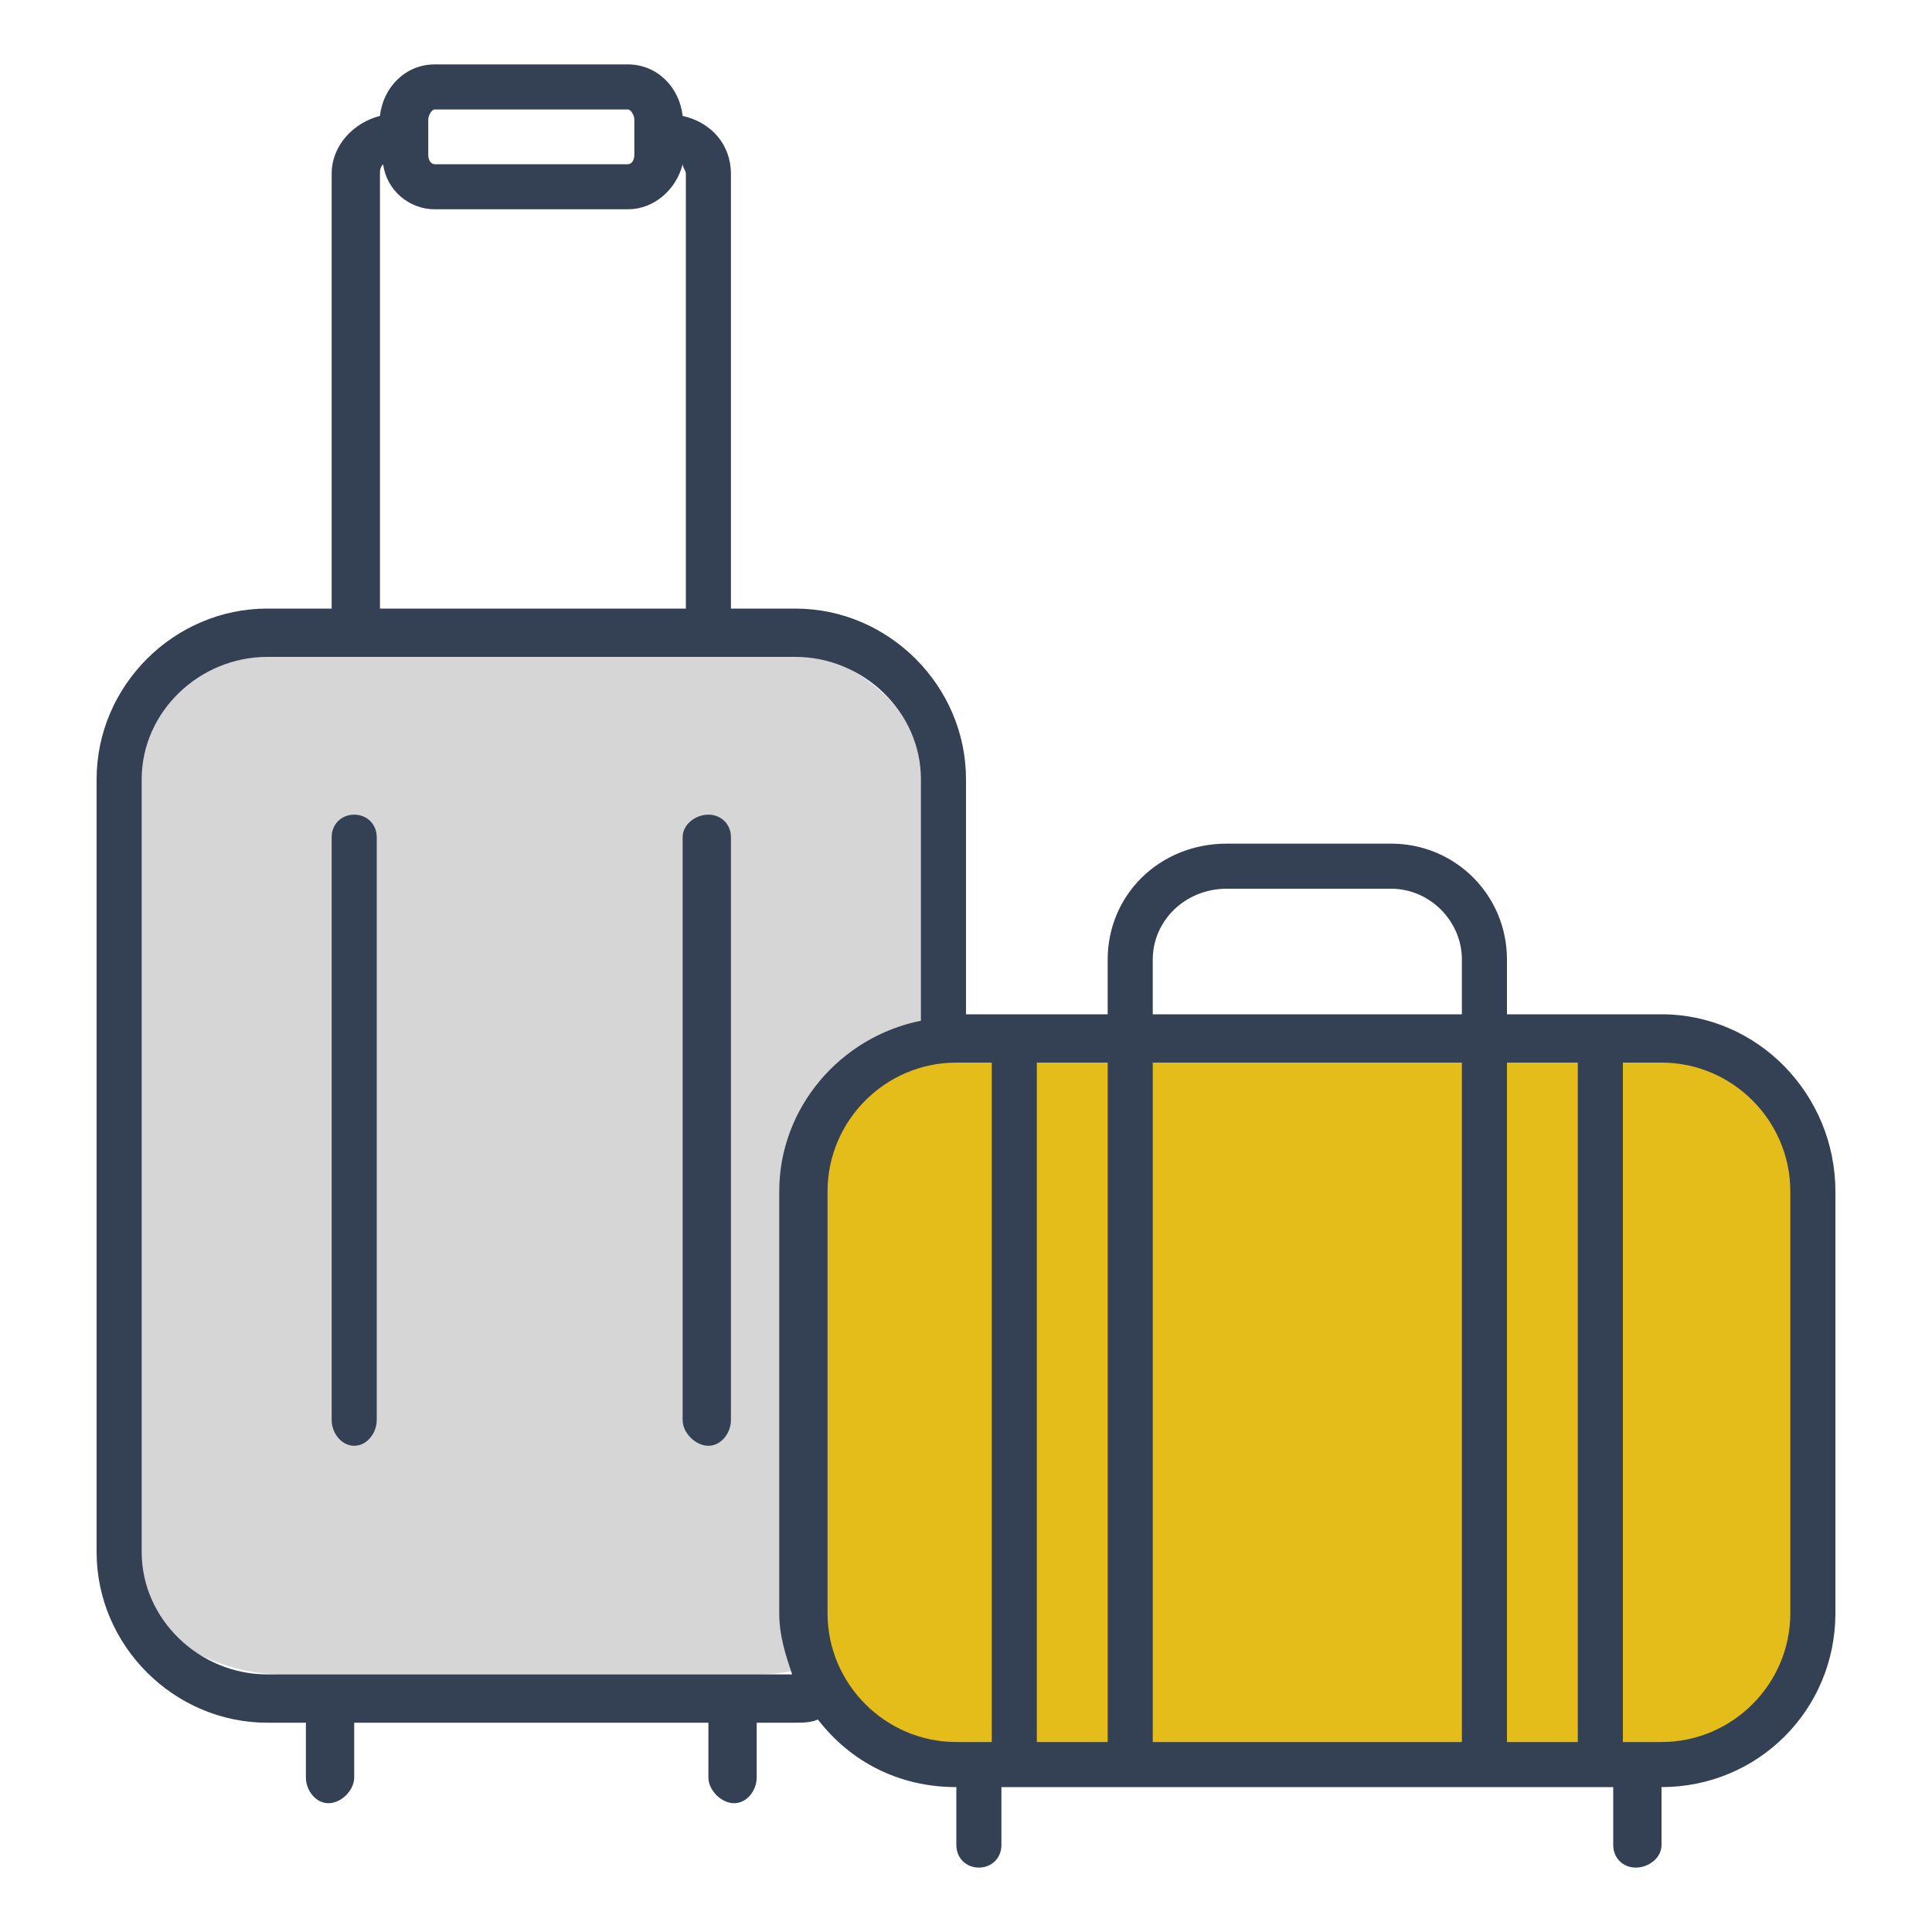 <?xml version="1.0" standalone="no"?>

<svg viewBox="0 0 60 60" style="background-color:#ffffff00" version="1.1" xmlns="http://www.w3.org/2000/svg" xmlns:xlink="http://www.w3.org/1999/xlink" xml:space="preserve" x="0px" y="0px" width="100%" height="100%">
	<g id="%u5E74%u6B21%u6709%u7D66%u4F11%u6687">
		<g>
			<g>
				<path d="M 3 25.8 C 3 22.6 5.6 20 8.8 20 L 23.5 20 C 26.7 20 29.3 22.6 29.3 25.8 L 29.3 46.3 C 29.3 49.4 26.7 52 23.5 52 L 8.8 52 C 5.6 52 3 49.4 3 46.3 L 3 25.8 Z" fill="#d6d6d6"/>
			</g>
			<g>
				<path d="M 25 37.8 C 25 34.6 27.6 32 30.8 32 L 50.3 32 C 53.4 32 56 34.6 56 37.8 L 56 49.5 C 56 52.7 53.4 55.3 50.3 55.3 L 30.8 55.3 C 27.6 55.3 25 52.7 25 49.5 L 25 37.8 Z" fill="#e4bd1b"/>
			</g>
			<g>
				<path d="M 11 25.3 C 10.6 25.3 10.3 25.6 10.3 26 L 10.3 44.1 C 10.3 44.5 10.6 44.9 11 44.9 C 11.4 44.9 11.7 44.5 11.7 44.1 L 11.7 26 C 11.7 25.6 11.4 25.3 11 25.3 Z" fill="#344154"/>
				<path d="M 22 25.3 C 21.6 25.3 21.2 25.6 21.2 26 L 21.2 44.1 C 21.2 44.5 21.6 44.9 22 44.9 C 22.4 44.9 22.7 44.5 22.7 44.1 L 22.7 26 C 22.7 25.6 22.4 25.3 22 25.3 Z" fill="#344154"/>
				<path d="M 51.6 31.5 L 49.7 31.5 L 46.8 31.5 L 46.8 29.8 C 46.8 27.8 45.2 26.2 43.2 26.2 L 38.1 26.2 C 36 26.2 34.4 27.8 34.4 29.8 L 34.4 31.5 L 31.5 31.5 L 30 31.5 L 30 24.2 C 30 21.3 27.6 18.9 24.7 18.9 L 22.7 18.9 L 22.7 5.4 C 22.7 4.5 22.1 3.8 21.2 3.6 C 21.1 2.7 20.4 2 19.5 2 L 13.5 2 C 12.6 2 11.9 2.7 11.8 3.6 C 11 3.8 10.3 4.5 10.3 5.4 L 10.3 18.9 L 8.3 18.9 C 5.4 18.9 3 21.3 3 24.2 L 3 48.2 C 3 51.1 5.4 53.5 8.3 53.5 L 9.5 53.5 L 9.5 55.2 C 9.5 55.6 9.8 56 10.2 56 C 10.6 56 11 55.6 11 55.2 L 11 53.5 L 22 53.5 L 22 55.2 C 22 55.6 22.4 56 22.8 56 C 23.2 56 23.5 55.6 23.5 55.2 L 23.5 53.5 L 24.7 53.5 C 24.9 53.5 25.2 53.5 25.4 53.4 C 26.4 54.7 27.9 55.5 29.7 55.5 L 29.7 55.5 L 29.7 57.3 C 29.7 57.7 30 58 30.4 58 C 30.8 58 31.1 57.7 31.1 57.3 L 31.1 55.5 L 31.5 55.5 L 35.1 55.5 L 46.1 55.5 L 49.7 55.5 L 50.1 55.5 L 50.1 57.3 C 50.1 57.7 50.4 58 50.8 58 C 51.2 58 51.6 57.7 51.6 57.3 L 51.6 55.5 L 51.6 55.5 C 54.6 55.5 57 53.1 57 50.1 L 57 37 C 57 34 54.6 31.5 51.6 31.5 ZM 35.8 33 L 45.4 33 L 45.4 54.1 L 35.8 54.1 L 35.8 33 ZM 35.8 29.8 C 35.8 28.6 36.8 27.6 38.1 27.6 L 43.2 27.6 C 44.4 27.6 45.4 28.6 45.4 29.8 L 45.4 31.5 L 35.8 31.5 L 35.8 29.8 ZM 13.3 3.7 C 13.3 3.6 13.4 3.4 13.5 3.4 L 19.5 3.4 C 19.6 3.4 19.7 3.6 19.7 3.7 L 19.7 4.8 C 19.7 5 19.6 5.1 19.5 5.1 L 13.5 5.1 C 13.4 5.1 13.3 5 13.3 4.8 L 13.3 3.7 ZM 11.8 5.4 C 11.8 5.3 11.8 5.2 11.9 5.1 C 12 5.9 12.7 6.5 13.5 6.5 L 19.5 6.5 C 20.3 6.5 21 5.9 21.2 5.1 C 21.2 5.2 21.3 5.3 21.3 5.4 L 21.3 18.9 L 11.8 18.9 L 11.8 5.4 ZM 8.3 52 C 6.2 52 4.4 50.3 4.4 48.2 L 4.4 24.2 C 4.4 22.1 6.2 20.4 8.3 20.4 L 11 20.4 L 22 20.4 L 24.7 20.4 C 26.8 20.4 28.6 22.1 28.6 24.2 L 28.6 31.7 C 26.1 32.2 24.2 34.4 24.2 37 L 24.2 50.1 C 24.2 50.8 24.4 51.4 24.6 52 L 8.3 52 ZM 25.7 50.1 L 25.7 37 C 25.7 34.8 27.5 33 29.7 33 L 30.8 33 L 30.8 54.1 L 29.7 54.1 C 27.5 54.1 25.7 52.3 25.7 50.1 ZM 32.2 54.1 L 32.2 33 L 34.4 33 L 34.4 54.1 L 32.2 54.1 ZM 46.8 54.1 L 46.8 33 L 49 33 L 49 54.1 L 46.8 54.1 ZM 55.6 50.1 C 55.6 52.3 53.8 54.1 51.6 54.1 L 50.4 54.1 L 50.4 33 L 51.6 33 C 53.8 33 55.6 34.8 55.6 37 L 55.6 50.1 Z" fill="#344154"/>
			</g>
		</g>
	</g>
</svg>